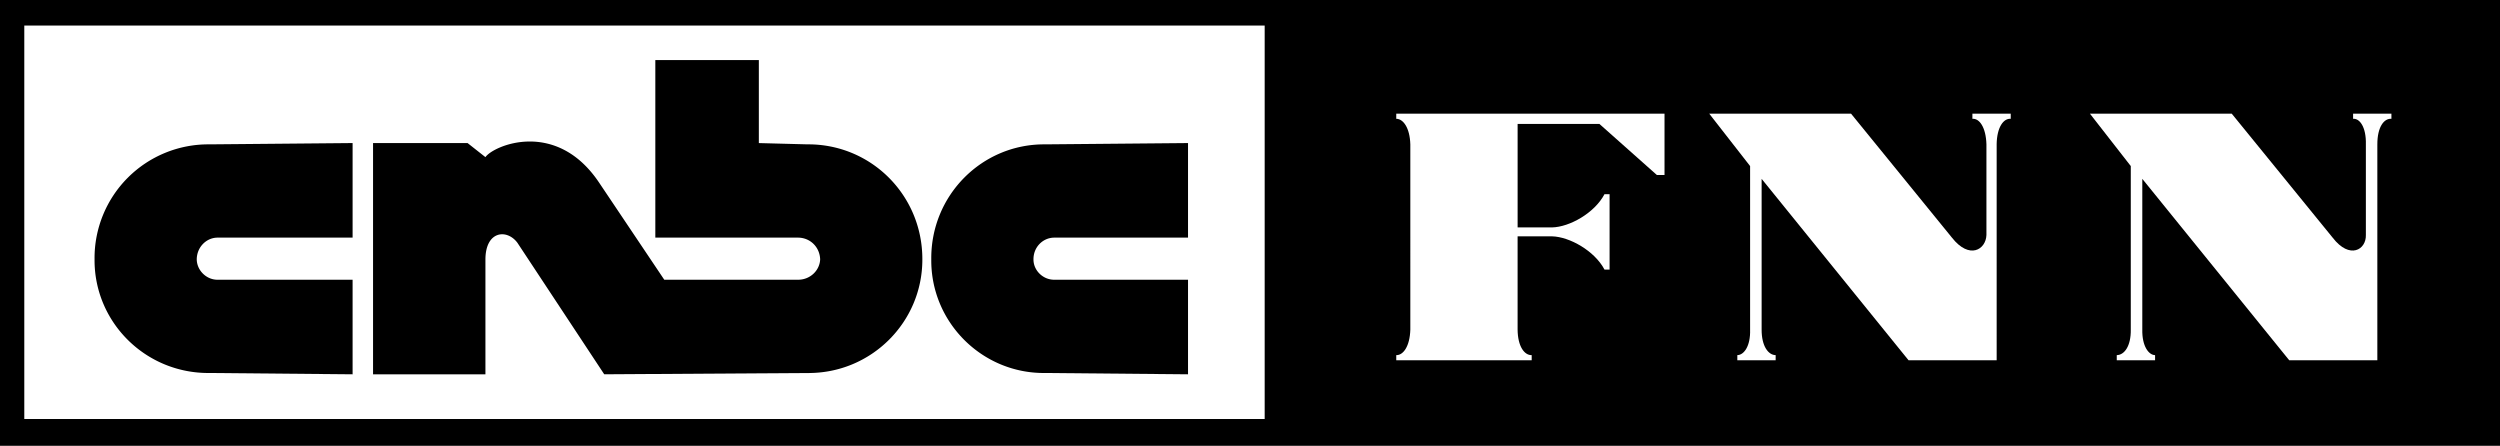 <svg xmlns="http://www.w3.org/2000/svg" width="195.703" height="34.898"><path d="M195.703 34.898V0H0v34.898h195.703"/><path fill="#fff" d="M99 32.8V2H1.902v30.8H99"/><path d="M17 18.602c-.86.02-1.59.75-1.598 1.699.008.855.739 1.586 1.598 1.597h10.602v7.403l-11.2-.102c-5.007.047-9.035-3.976-9-8.898a8.902 8.902 0 0 1 9-9l11.2-.102v7.403H17m65.5 0c-.875.02-1.605.75-1.598 1.699-.008.855.723 1.586 1.598 1.597H93v7.403l-11.2-.102c-4.921.047-8.948-3.976-8.898-8.898-.05-5.016 3.977-9.04 8.899-9L93 11.199v7.403H82.5M63.203 29.2c4.988.046 9.012-3.977 9-8.9.012-5.015-4.012-9.038-9-9l-3.8-.1V4.7H51.3v13.902h11.2c.941.02 1.672.75 1.703 1.699-.031.855-.762 1.586-1.703 1.597H52l-5.098-7.597c-3.363-5.024-8.285-2.903-8.902-2l-1.398-1.102h-7.399v18.102H38v-9c.012-2.242 1.68-2.395 2.5-1.301l6.8 10.3 15.903-.1"/><path fill="#fff" d="M156.3 11.3c.02-1.355.544-2.046 1.102-2v-.402h-3v.403c.536-.047 1.059.644 1.098 2v7.097c-.04 1.137-1.328 1.95-2.7.204l-7.898-9.704h-11.101L137 13v12.8c.04 1.302-.484 1.993-1 2v.4h3v-.4c-.574-.007-1.102-.698-1.098-2V14l11.5 14.2h6.899V11.3m29.801 0c-.004-1.355.52-2.046 1.101-2v-.402h-3v.403c.512-.047 1.035.644 1 2v7.097c.035 1.137-1.254 1.95-2.601.204l-7.899-9.704h-11.101L166.8 13v12.8c.02 1.302-.508 1.993-1.098 2v.4h3v-.4c-.5-.007-1.027-.698-1-2V14l11.5 14.2h6.899V11.3M118.8 25.8c.012 1.325.536 2.016 1.102 2v.4h-10.601v-.4c.539.016 1.062-.675 1.101-2V11.3c-.039-1.308-.562-2-1.101-2v-.402h21V13.7h-.598l-4.5-4h-6.402v8.102h2.699c1.367-.031 3.324-1.125 4.102-2.602H126v5.903h-.398c-.778-1.47-2.735-2.567-4.102-2.602h-2.7v7.3"/></svg>
